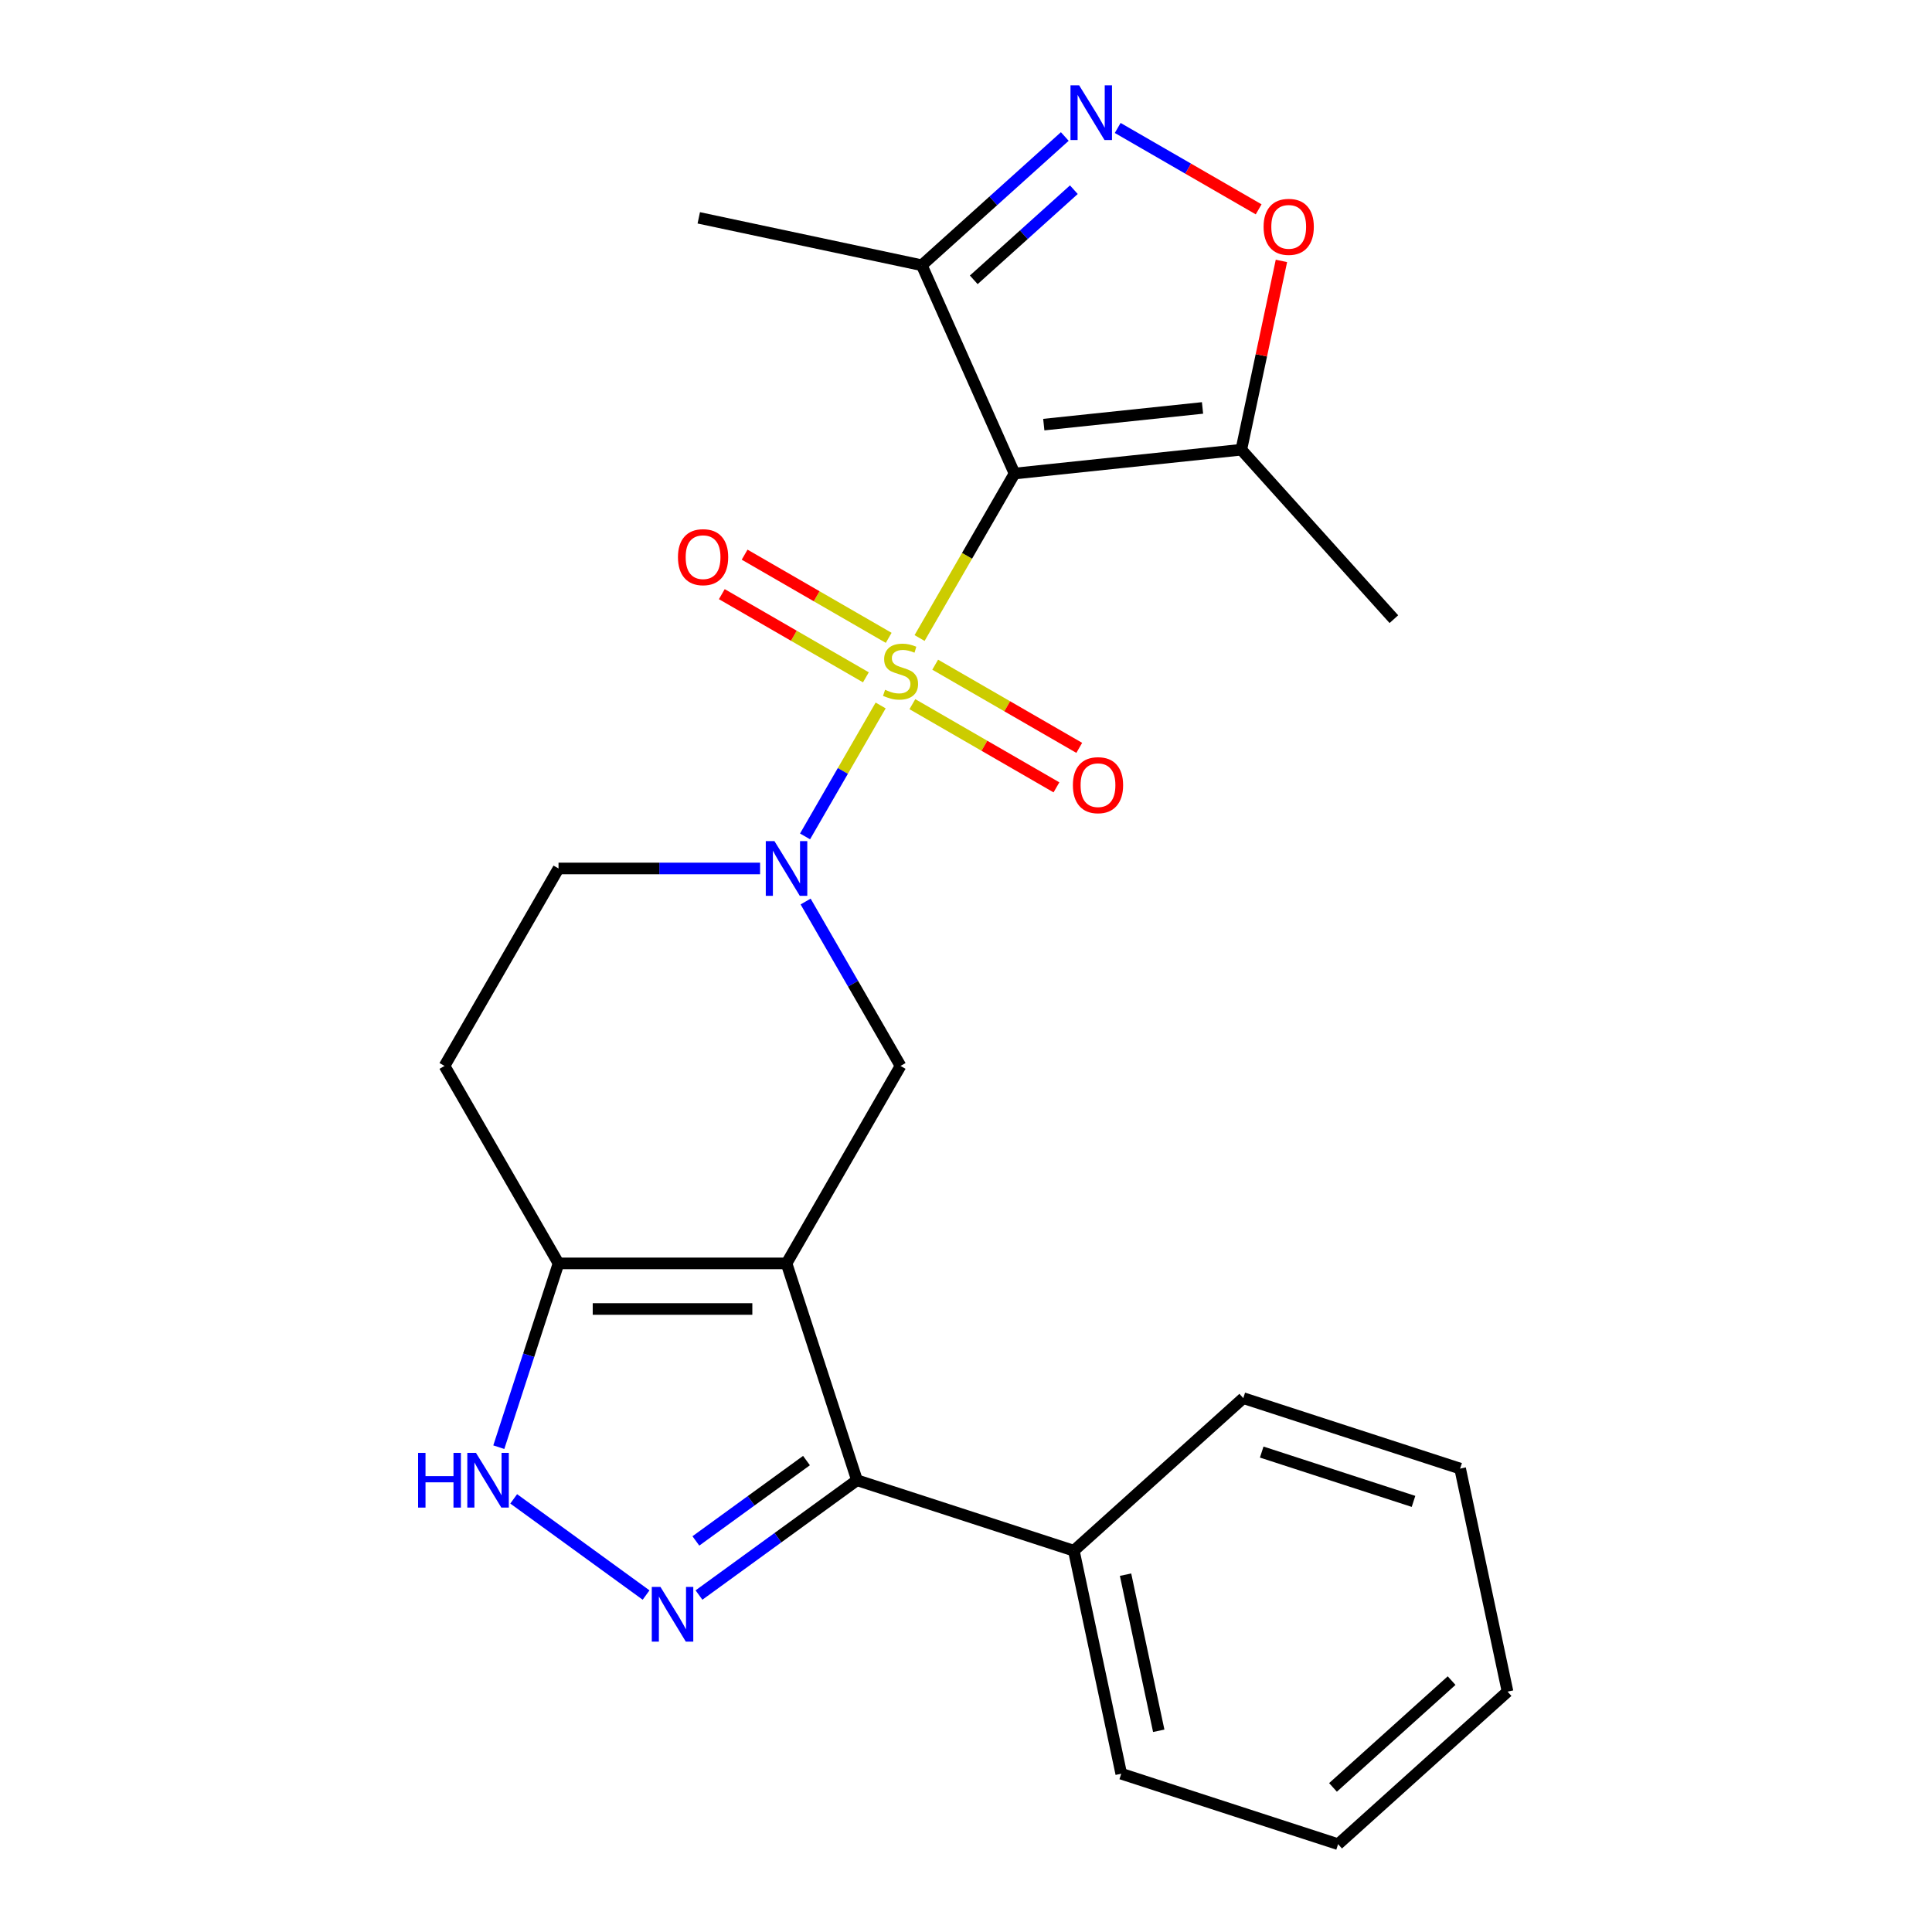 <?xml version='1.0' encoding='iso-8859-1'?>
<svg version='1.1' baseProfile='full'
              xmlns='http://www.w3.org/2000/svg'
                      xmlns:rdkit='http://www.rdkit.org/xml'
                      xmlns:xlink='http://www.w3.org/1999/xlink'
                  xml:space='preserve'
width='1000px' height='1000px' viewBox='0 0 1000 1000'>
<!-- END OF HEADER -->
<rect style='opacity:1.0;fill:#FFFFFF;stroke:none' width='1000' height='1000' x='0' y='0'> </rect>
<path class='bond-0' d='M 475.972,330.242 L 500.548,287.674' style='fill:none;fill-rule:evenodd;stroke:#CCCC00;stroke-width:6px;stroke-linecap:butt;stroke-linejoin:miter;stroke-opacity:1' />
<path class='bond-0' d='M 500.548,287.674 L 525.125,245.107' style='fill:none;fill-rule:evenodd;stroke:#000000;stroke-width:6px;stroke-linecap:butt;stroke-linejoin:miter;stroke-opacity:1' />
<path class='bond-2' d='M 455.822,365.143 L 436.256,399.033' style='fill:none;fill-rule:evenodd;stroke:#CCCC00;stroke-width:6px;stroke-linecap:butt;stroke-linejoin:miter;stroke-opacity:1' />
<path class='bond-2' d='M 436.256,399.033 L 416.689,432.922' style='fill:none;fill-rule:evenodd;stroke:#0000FF;stroke-width:6px;stroke-linecap:butt;stroke-linejoin:miter;stroke-opacity:1' />
<path class='bond-12' d='M 459.987,330.146 L 422.701,308.619' style='fill:none;fill-rule:evenodd;stroke:#CCCC00;stroke-width:6px;stroke-linecap:butt;stroke-linejoin:miter;stroke-opacity:1' />
<path class='bond-12' d='M 422.701,308.619 L 385.415,287.092' style='fill:none;fill-rule:evenodd;stroke:#FF0000;stroke-width:6px;stroke-linecap:butt;stroke-linejoin:miter;stroke-opacity:1' />
<path class='bond-12' d='M 448.185,350.587 L 410.899,329.06' style='fill:none;fill-rule:evenodd;stroke:#CCCC00;stroke-width:6px;stroke-linecap:butt;stroke-linejoin:miter;stroke-opacity:1' />
<path class='bond-12' d='M 410.899,329.06 L 373.613,307.533' style='fill:none;fill-rule:evenodd;stroke:#FF0000;stroke-width:6px;stroke-linecap:butt;stroke-linejoin:miter;stroke-opacity:1' />
<path class='bond-13' d='M 472.246,364.479 L 509.532,386.006' style='fill:none;fill-rule:evenodd;stroke:#CCCC00;stroke-width:6px;stroke-linecap:butt;stroke-linejoin:miter;stroke-opacity:1' />
<path class='bond-13' d='M 509.532,386.006 L 546.818,407.533' style='fill:none;fill-rule:evenodd;stroke:#FF0000;stroke-width:6px;stroke-linecap:butt;stroke-linejoin:miter;stroke-opacity:1' />
<path class='bond-13' d='M 484.048,344.038 L 521.333,365.565' style='fill:none;fill-rule:evenodd;stroke:#CCCC00;stroke-width:6px;stroke-linecap:butt;stroke-linejoin:miter;stroke-opacity:1' />
<path class='bond-13' d='M 521.333,365.565 L 558.619,387.092' style='fill:none;fill-rule:evenodd;stroke:#FF0000;stroke-width:6px;stroke-linecap:butt;stroke-linejoin:miter;stroke-opacity:1' />
<path class='bond-8' d='M 525.125,245.107 L 642.495,232.771' style='fill:none;fill-rule:evenodd;stroke:#000000;stroke-width:6px;stroke-linecap:butt;stroke-linejoin:miter;stroke-opacity:1' />
<path class='bond-8' d='M 540.263,219.782 L 622.422,211.147' style='fill:none;fill-rule:evenodd;stroke:#000000;stroke-width:6px;stroke-linecap:butt;stroke-linejoin:miter;stroke-opacity:1' />
<path class='bond-10' d='M 525.125,245.107 L 477.123,137.293' style='fill:none;fill-rule:evenodd;stroke:#000000;stroke-width:6px;stroke-linecap:butt;stroke-linejoin:miter;stroke-opacity:1' />
<path class='bond-1' d='M 407.108,653.929 L 466.116,551.723' style='fill:none;fill-rule:evenodd;stroke:#000000;stroke-width:6px;stroke-linecap:butt;stroke-linejoin:miter;stroke-opacity:1' />
<path class='bond-4' d='M 407.108,653.929 L 443.577,766.169' style='fill:none;fill-rule:evenodd;stroke:#000000;stroke-width:6px;stroke-linecap:butt;stroke-linejoin:miter;stroke-opacity:1' />
<path class='bond-7' d='M 407.108,653.929 L 289.091,653.929' style='fill:none;fill-rule:evenodd;stroke:#000000;stroke-width:6px;stroke-linecap:butt;stroke-linejoin:miter;stroke-opacity:1' />
<path class='bond-7' d='M 389.405,677.532 L 306.794,677.532' style='fill:none;fill-rule:evenodd;stroke:#000000;stroke-width:6px;stroke-linecap:butt;stroke-linejoin:miter;stroke-opacity:1' />
<path class='bond-6' d='M 416.987,466.628 L 441.551,509.176' style='fill:none;fill-rule:evenodd;stroke:#0000FF;stroke-width:6px;stroke-linecap:butt;stroke-linejoin:miter;stroke-opacity:1' />
<path class='bond-6' d='M 441.551,509.176 L 466.116,551.723' style='fill:none;fill-rule:evenodd;stroke:#000000;stroke-width:6px;stroke-linecap:butt;stroke-linejoin:miter;stroke-opacity:1' />
<path class='bond-15' d='M 393.417,449.518 L 341.254,449.518' style='fill:none;fill-rule:evenodd;stroke:#0000FF;stroke-width:6px;stroke-linecap:butt;stroke-linejoin:miter;stroke-opacity:1' />
<path class='bond-15' d='M 341.254,449.518 L 289.091,449.518' style='fill:none;fill-rule:evenodd;stroke:#000000;stroke-width:6px;stroke-linecap:butt;stroke-linejoin:miter;stroke-opacity:1' />
<path class='bond-3' d='M 361.79,825.591 L 402.684,795.88' style='fill:none;fill-rule:evenodd;stroke:#0000FF;stroke-width:6px;stroke-linecap:butt;stroke-linejoin:miter;stroke-opacity:1' />
<path class='bond-3' d='M 402.684,795.88 L 443.577,766.169' style='fill:none;fill-rule:evenodd;stroke:#000000;stroke-width:6px;stroke-linecap:butt;stroke-linejoin:miter;stroke-opacity:1' />
<path class='bond-3' d='M 360.184,797.582 L 388.81,776.785' style='fill:none;fill-rule:evenodd;stroke:#0000FF;stroke-width:6px;stroke-linecap:butt;stroke-linejoin:miter;stroke-opacity:1' />
<path class='bond-3' d='M 388.81,776.785 L 417.435,755.987' style='fill:none;fill-rule:evenodd;stroke:#000000;stroke-width:6px;stroke-linecap:butt;stroke-linejoin:miter;stroke-opacity:1' />
<path class='bond-26' d='M 334.409,825.591 L 265.889,775.809' style='fill:none;fill-rule:evenodd;stroke:#0000FF;stroke-width:6px;stroke-linecap:butt;stroke-linejoin:miter;stroke-opacity:1' />
<path class='bond-16' d='M 443.577,766.169 L 555.818,802.639' style='fill:none;fill-rule:evenodd;stroke:#000000;stroke-width:6px;stroke-linecap:butt;stroke-linejoin:miter;stroke-opacity:1' />
<path class='bond-5' d='M 551.136,70.652 L 514.129,103.972' style='fill:none;fill-rule:evenodd;stroke:#0000FF;stroke-width:6px;stroke-linecap:butt;stroke-linejoin:miter;stroke-opacity:1' />
<path class='bond-5' d='M 514.129,103.972 L 477.123,137.293' style='fill:none;fill-rule:evenodd;stroke:#000000;stroke-width:6px;stroke-linecap:butt;stroke-linejoin:miter;stroke-opacity:1' />
<path class='bond-5' d='M 555.828,98.189 L 529.923,121.513' style='fill:none;fill-rule:evenodd;stroke:#0000FF;stroke-width:6px;stroke-linecap:butt;stroke-linejoin:miter;stroke-opacity:1' />
<path class='bond-5' d='M 529.923,121.513 L 504.019,144.838' style='fill:none;fill-rule:evenodd;stroke:#000000;stroke-width:6px;stroke-linecap:butt;stroke-linejoin:miter;stroke-opacity:1' />
<path class='bond-25' d='M 578.517,66.229 L 614.997,87.291' style='fill:none;fill-rule:evenodd;stroke:#0000FF;stroke-width:6px;stroke-linecap:butt;stroke-linejoin:miter;stroke-opacity:1' />
<path class='bond-25' d='M 614.997,87.291 L 651.477,108.352' style='fill:none;fill-rule:evenodd;stroke:#FF0000;stroke-width:6px;stroke-linecap:butt;stroke-linejoin:miter;stroke-opacity:1' />
<path class='bond-9' d='M 289.091,653.929 L 273.636,701.494' style='fill:none;fill-rule:evenodd;stroke:#000000;stroke-width:6px;stroke-linecap:butt;stroke-linejoin:miter;stroke-opacity:1' />
<path class='bond-9' d='M 273.636,701.494 L 258.182,749.059' style='fill:none;fill-rule:evenodd;stroke:#0000FF;stroke-width:6px;stroke-linecap:butt;stroke-linejoin:miter;stroke-opacity:1' />
<path class='bond-24' d='M 289.091,653.929 L 230.083,551.723' style='fill:none;fill-rule:evenodd;stroke:#000000;stroke-width:6px;stroke-linecap:butt;stroke-linejoin:miter;stroke-opacity:1' />
<path class='bond-11' d='M 642.495,232.771 L 652.881,183.907' style='fill:none;fill-rule:evenodd;stroke:#000000;stroke-width:6px;stroke-linecap:butt;stroke-linejoin:miter;stroke-opacity:1' />
<path class='bond-11' d='M 652.881,183.907 L 663.267,135.043' style='fill:none;fill-rule:evenodd;stroke:#FF0000;stroke-width:6px;stroke-linecap:butt;stroke-linejoin:miter;stroke-opacity:1' />
<path class='bond-17' d='M 642.495,232.771 L 721.463,320.474' style='fill:none;fill-rule:evenodd;stroke:#000000;stroke-width:6px;stroke-linecap:butt;stroke-linejoin:miter;stroke-opacity:1' />
<path class='bond-18' d='M 477.123,137.293 L 361.685,112.756' style='fill:none;fill-rule:evenodd;stroke:#000000;stroke-width:6px;stroke-linecap:butt;stroke-linejoin:miter;stroke-opacity:1' />
<path class='bond-14' d='M 230.083,551.723 L 289.091,449.518' style='fill:none;fill-rule:evenodd;stroke:#000000;stroke-width:6px;stroke-linecap:butt;stroke-linejoin:miter;stroke-opacity:1' />
<path class='bond-19' d='M 555.818,802.639 L 580.355,918.076' style='fill:none;fill-rule:evenodd;stroke:#000000;stroke-width:6px;stroke-linecap:butt;stroke-linejoin:miter;stroke-opacity:1' />
<path class='bond-19' d='M 582.586,815.047 L 599.762,895.853' style='fill:none;fill-rule:evenodd;stroke:#000000;stroke-width:6px;stroke-linecap:butt;stroke-linejoin:miter;stroke-opacity:1' />
<path class='bond-20' d='M 555.818,802.639 L 643.521,723.67' style='fill:none;fill-rule:evenodd;stroke:#000000;stroke-width:6px;stroke-linecap:butt;stroke-linejoin:miter;stroke-opacity:1' />
<path class='bond-21' d='M 580.355,918.076 L 692.595,954.545' style='fill:none;fill-rule:evenodd;stroke:#000000;stroke-width:6px;stroke-linecap:butt;stroke-linejoin:miter;stroke-opacity:1' />
<path class='bond-22' d='M 643.521,723.67 L 755.762,760.139' style='fill:none;fill-rule:evenodd;stroke:#000000;stroke-width:6px;stroke-linecap:butt;stroke-linejoin:miter;stroke-opacity:1' />
<path class='bond-22' d='M 653.063,751.588 L 731.632,777.117' style='fill:none;fill-rule:evenodd;stroke:#000000;stroke-width:6px;stroke-linecap:butt;stroke-linejoin:miter;stroke-opacity:1' />
<path class='bond-23' d='M 692.595,954.545 L 780.299,875.577' style='fill:none;fill-rule:evenodd;stroke:#000000;stroke-width:6px;stroke-linecap:butt;stroke-linejoin:miter;stroke-opacity:1' />
<path class='bond-23' d='M 689.957,925.159 L 751.349,869.881' style='fill:none;fill-rule:evenodd;stroke:#000000;stroke-width:6px;stroke-linecap:butt;stroke-linejoin:miter;stroke-opacity:1' />
<path class='bond-27' d='M 755.762,760.139 L 780.299,875.577' style='fill:none;fill-rule:evenodd;stroke:#000000;stroke-width:6px;stroke-linecap:butt;stroke-linejoin:miter;stroke-opacity:1' />
<path  class='atom-0' d='M 458.116 357.032
Q 458.436 357.152, 459.756 357.712
Q 461.076 358.272, 462.516 358.632
Q 463.996 358.952, 465.436 358.952
Q 468.116 358.952, 469.676 357.672
Q 471.236 356.352, 471.236 354.072
Q 471.236 352.512, 470.436 351.552
Q 469.676 350.592, 468.476 350.072
Q 467.276 349.552, 465.276 348.952
Q 462.756 348.192, 461.236 347.472
Q 459.756 346.752, 458.676 345.232
Q 457.636 343.712, 457.636 341.152
Q 457.636 337.592, 460.036 335.392
Q 462.476 333.192, 467.276 333.192
Q 470.556 333.192, 474.276 334.752
L 473.356 337.832
Q 469.956 336.432, 467.396 336.432
Q 464.636 336.432, 463.116 337.592
Q 461.596 338.712, 461.636 340.672
Q 461.636 342.192, 462.396 343.112
Q 463.196 344.032, 464.316 344.552
Q 465.476 345.072, 467.396 345.672
Q 469.956 346.472, 471.476 347.272
Q 472.996 348.072, 474.076 349.712
Q 475.196 351.312, 475.196 354.072
Q 475.196 357.992, 472.556 360.112
Q 469.956 362.192, 465.596 362.192
Q 463.076 362.192, 461.156 361.632
Q 459.276 361.112, 457.036 360.192
L 458.116 357.032
' fill='#CCCC00'/>
<path  class='atom-3' d='M 400.848 435.358
L 410.128 450.358
Q 411.048 451.838, 412.528 454.518
Q 414.008 457.198, 414.088 457.358
L 414.088 435.358
L 417.848 435.358
L 417.848 463.678
L 413.968 463.678
L 404.008 447.278
Q 402.848 445.358, 401.608 443.158
Q 400.408 440.958, 400.048 440.278
L 400.048 463.678
L 396.368 463.678
L 396.368 435.358
L 400.848 435.358
' fill='#0000FF'/>
<path  class='atom-4' d='M 341.84 821.378
L 351.12 836.378
Q 352.04 837.858, 353.52 840.538
Q 355 843.218, 355.08 843.378
L 355.08 821.378
L 358.84 821.378
L 358.84 849.698
L 354.96 849.698
L 345 833.298
Q 343.84 831.378, 342.6 829.178
Q 341.4 826.978, 341.04 826.298
L 341.04 849.698
L 337.36 849.698
L 337.36 821.378
L 341.84 821.378
' fill='#0000FF'/>
<path  class='atom-6' d='M 558.566 44.165
L 567.846 59.165
Q 568.766 60.645, 570.246 63.325
Q 571.726 66.005, 571.806 66.165
L 571.806 44.165
L 575.566 44.165
L 575.566 72.485
L 571.686 72.485
L 561.726 56.085
Q 560.566 54.165, 559.326 51.965
Q 558.126 49.765, 557.766 49.085
L 557.766 72.485
L 554.086 72.485
L 554.086 44.165
L 558.566 44.165
' fill='#0000FF'/>
<path  class='atom-10' d='M 216.402 752.009
L 220.242 752.009
L 220.242 764.049
L 234.722 764.049
L 234.722 752.009
L 238.562 752.009
L 238.562 780.329
L 234.722 780.329
L 234.722 767.249
L 220.242 767.249
L 220.242 780.329
L 216.402 780.329
L 216.402 752.009
' fill='#0000FF'/>
<path  class='atom-10' d='M 246.362 752.009
L 255.642 767.009
Q 256.562 768.489, 258.042 771.169
Q 259.522 773.849, 259.602 774.009
L 259.602 752.009
L 263.362 752.009
L 263.362 780.329
L 259.482 780.329
L 249.522 763.929
Q 248.362 762.009, 247.122 759.809
Q 245.922 757.609, 245.562 756.929
L 245.562 780.329
L 241.882 780.329
L 241.882 752.009
L 246.362 752.009
' fill='#0000FF'/>
<path  class='atom-12' d='M 654.032 117.413
Q 654.032 110.613, 657.392 106.813
Q 660.752 103.013, 667.032 103.013
Q 673.312 103.013, 676.672 106.813
Q 680.032 110.613, 680.032 117.413
Q 680.032 124.293, 676.632 128.213
Q 673.232 132.093, 667.032 132.093
Q 660.792 132.093, 657.392 128.213
Q 654.032 124.333, 654.032 117.413
M 667.032 128.893
Q 671.352 128.893, 673.672 126.013
Q 676.032 123.093, 676.032 117.413
Q 676.032 111.853, 673.672 109.053
Q 671.352 106.213, 667.032 106.213
Q 662.712 106.213, 660.352 109.013
Q 658.032 111.813, 658.032 117.413
Q 658.032 123.133, 660.352 126.013
Q 662.712 128.893, 667.032 128.893
' fill='#FF0000'/>
<path  class='atom-13' d='M 350.911 288.384
Q 350.911 281.584, 354.271 277.784
Q 357.631 273.984, 363.911 273.984
Q 370.191 273.984, 373.551 277.784
Q 376.911 281.584, 376.911 288.384
Q 376.911 295.264, 373.511 299.184
Q 370.111 303.064, 363.911 303.064
Q 357.671 303.064, 354.271 299.184
Q 350.911 295.304, 350.911 288.384
M 363.911 299.864
Q 368.231 299.864, 370.551 296.984
Q 372.911 294.064, 372.911 288.384
Q 372.911 282.824, 370.551 280.024
Q 368.231 277.184, 363.911 277.184
Q 359.591 277.184, 357.231 279.984
Q 354.911 282.784, 354.911 288.384
Q 354.911 294.104, 357.231 296.984
Q 359.591 299.864, 363.911 299.864
' fill='#FF0000'/>
<path  class='atom-14' d='M 555.322 406.401
Q 555.322 399.601, 558.682 395.801
Q 562.042 392.001, 568.322 392.001
Q 574.602 392.001, 577.962 395.801
Q 581.322 399.601, 581.322 406.401
Q 581.322 413.281, 577.922 417.201
Q 574.522 421.081, 568.322 421.081
Q 562.082 421.081, 558.682 417.201
Q 555.322 413.321, 555.322 406.401
M 568.322 417.881
Q 572.642 417.881, 574.962 415.001
Q 577.322 412.081, 577.322 406.401
Q 577.322 400.841, 574.962 398.041
Q 572.642 395.201, 568.322 395.201
Q 564.002 395.201, 561.642 398.001
Q 559.322 400.801, 559.322 406.401
Q 559.322 412.121, 561.642 415.001
Q 564.002 417.881, 568.322 417.881
' fill='#FF0000'/>
</svg>
